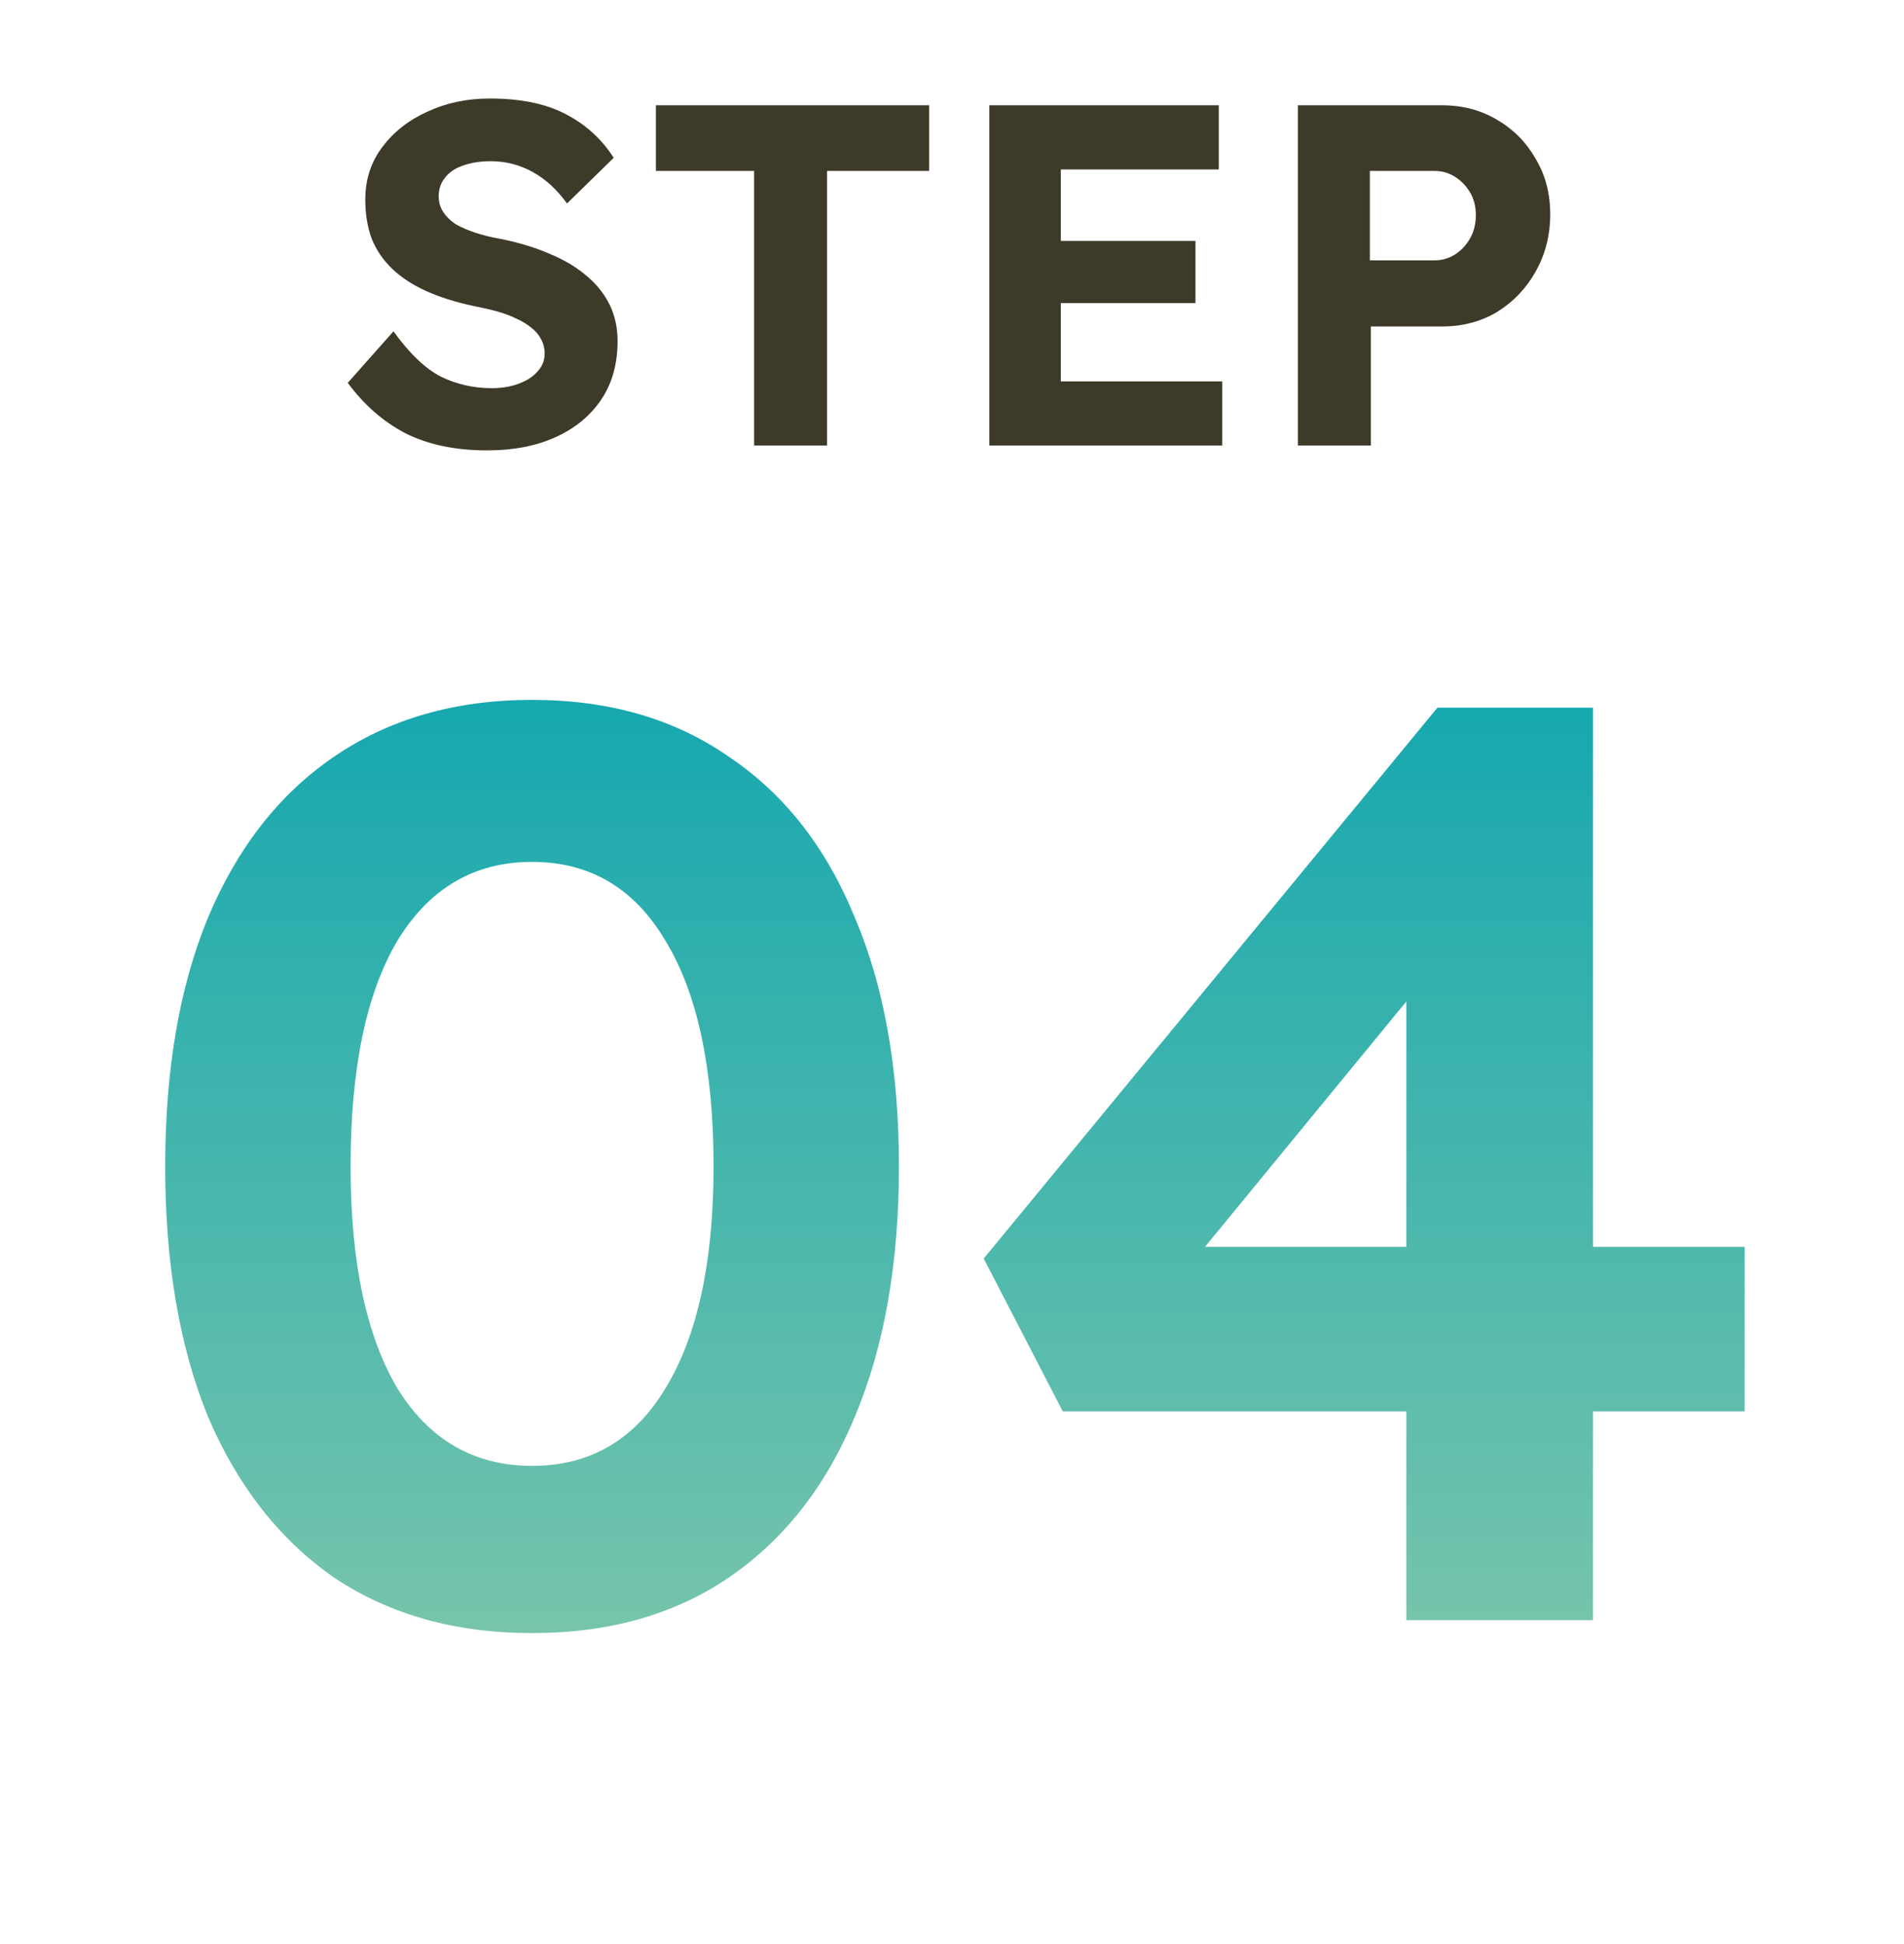 <svg width="47" height="48" viewBox="0 0 47 48" fill="none" xmlns="http://www.w3.org/2000/svg">
<path d="M12.029 11.12C11.245 11.12 10.573 10.98 10.013 10.7C9.461 10.412 8.985 9.996 8.585 9.452L9.713 8.18C10.105 8.724 10.493 9.096 10.877 9.296C11.269 9.488 11.689 9.584 12.137 9.584C12.385 9.584 12.605 9.548 12.797 9.476C12.997 9.404 13.153 9.304 13.265 9.176C13.385 9.048 13.445 8.9 13.445 8.732C13.445 8.604 13.417 8.488 13.361 8.384C13.305 8.272 13.225 8.176 13.121 8.096C13.017 8.008 12.893 7.932 12.749 7.868C12.605 7.796 12.445 7.736 12.269 7.688C12.093 7.64 11.901 7.596 11.693 7.556C11.245 7.46 10.853 7.336 10.517 7.184C10.181 7.032 9.901 6.848 9.677 6.632C9.453 6.416 9.285 6.168 9.173 5.888C9.069 5.6 9.017 5.28 9.017 4.928C9.017 4.432 9.157 4 9.437 3.632C9.717 3.256 10.089 2.964 10.553 2.756C11.017 2.54 11.529 2.432 12.089 2.432C12.849 2.432 13.473 2.56 13.961 2.816C14.457 3.072 14.853 3.432 15.149 3.896L13.997 5.024C13.749 4.68 13.465 4.42 13.145 4.244C12.825 4.068 12.481 3.98 12.113 3.98C11.857 3.98 11.629 4.016 11.429 4.088C11.237 4.152 11.089 4.252 10.985 4.388C10.881 4.516 10.829 4.668 10.829 4.844C10.829 4.988 10.865 5.116 10.937 5.228C11.009 5.34 11.109 5.44 11.237 5.528C11.373 5.608 11.537 5.68 11.729 5.744C11.921 5.808 12.133 5.86 12.365 5.9C12.805 5.988 13.201 6.108 13.553 6.26C13.905 6.404 14.205 6.58 14.453 6.788C14.709 6.996 14.905 7.236 15.041 7.508C15.177 7.78 15.245 8.084 15.245 8.42C15.245 8.988 15.109 9.472 14.837 9.872C14.565 10.272 14.189 10.58 13.709 10.796C13.229 11.012 12.669 11.12 12.029 11.12ZM18.615 11V4.22H16.191V2.6H22.935V4.22H20.415V11H18.615ZM24.422 11V2.6H30.086V4.184H26.186V9.416H30.17V11H24.422ZM25.262 7.484V5.948H29.51V7.484H25.262ZM32.039 11V2.6H35.603C36.107 2.6 36.559 2.72 36.959 2.96C37.359 3.192 37.675 3.512 37.907 3.92C38.147 4.32 38.267 4.776 38.267 5.288C38.267 5.808 38.147 6.28 37.907 6.704C37.675 7.12 37.359 7.452 36.959 7.7C36.559 7.94 36.107 8.06 35.603 8.06H33.839V11H32.039ZM33.815 6.428H35.411C35.595 6.428 35.763 6.38 35.915 6.284C36.067 6.188 36.191 6.056 36.287 5.888C36.383 5.72 36.431 5.528 36.431 5.312C36.431 5.096 36.383 4.908 36.287 4.748C36.191 4.588 36.067 4.46 35.915 4.364C35.763 4.268 35.595 4.22 35.411 4.22H33.815V6.428Z" fill="#3E3A2A"/>
<path d="M13.134 40.32C11.236 40.32 9.604 39.861 8.238 38.944C6.894 38.005 5.86 36.683 5.134 34.976C4.43 33.248 4.078 31.189 4.078 28.8C4.078 26.411 4.43 24.363 5.134 22.656C5.86 20.928 6.894 19.605 8.238 18.688C9.604 17.749 11.236 17.28 13.134 17.28C15.033 17.28 16.654 17.749 17.998 18.688C19.364 19.605 20.398 20.928 21.102 22.656C21.828 24.363 22.19 26.411 22.19 28.8C22.19 31.189 21.828 33.248 21.102 34.976C20.398 36.683 19.364 38.005 17.998 38.944C16.654 39.861 15.033 40.32 13.134 40.32ZM13.134 36.192C14.564 36.192 15.662 35.552 16.43 34.272C17.22 32.971 17.614 31.147 17.614 28.8C17.614 26.389 17.22 24.533 16.43 23.232C15.662 21.931 14.564 21.28 13.134 21.28C11.705 21.28 10.596 21.931 9.806 23.232C9.038 24.533 8.654 26.389 8.654 28.8C8.654 31.147 9.038 32.971 9.806 34.272C10.596 35.552 11.705 36.192 13.134 36.192ZM34.715 40V21.984L36.859 22.112L29.115 31.552L28.603 30.784H43.067V34.848H26.235L24.283 31.072L35.483 17.472H39.323V40H34.715Z" fill="url(#paint0_linear_2299_28374)"/>
<defs>
<linearGradient id="paint0_linear_2299_28374" x1="23.5" y1="12" x2="23.5" y2="44" gradientUnits="userSpaceOnUse">
<stop stop-color="#00A1B0"/>
<stop offset="1" stop-color="#86C9AB"/>
</linearGradient>
</defs>
</svg>
